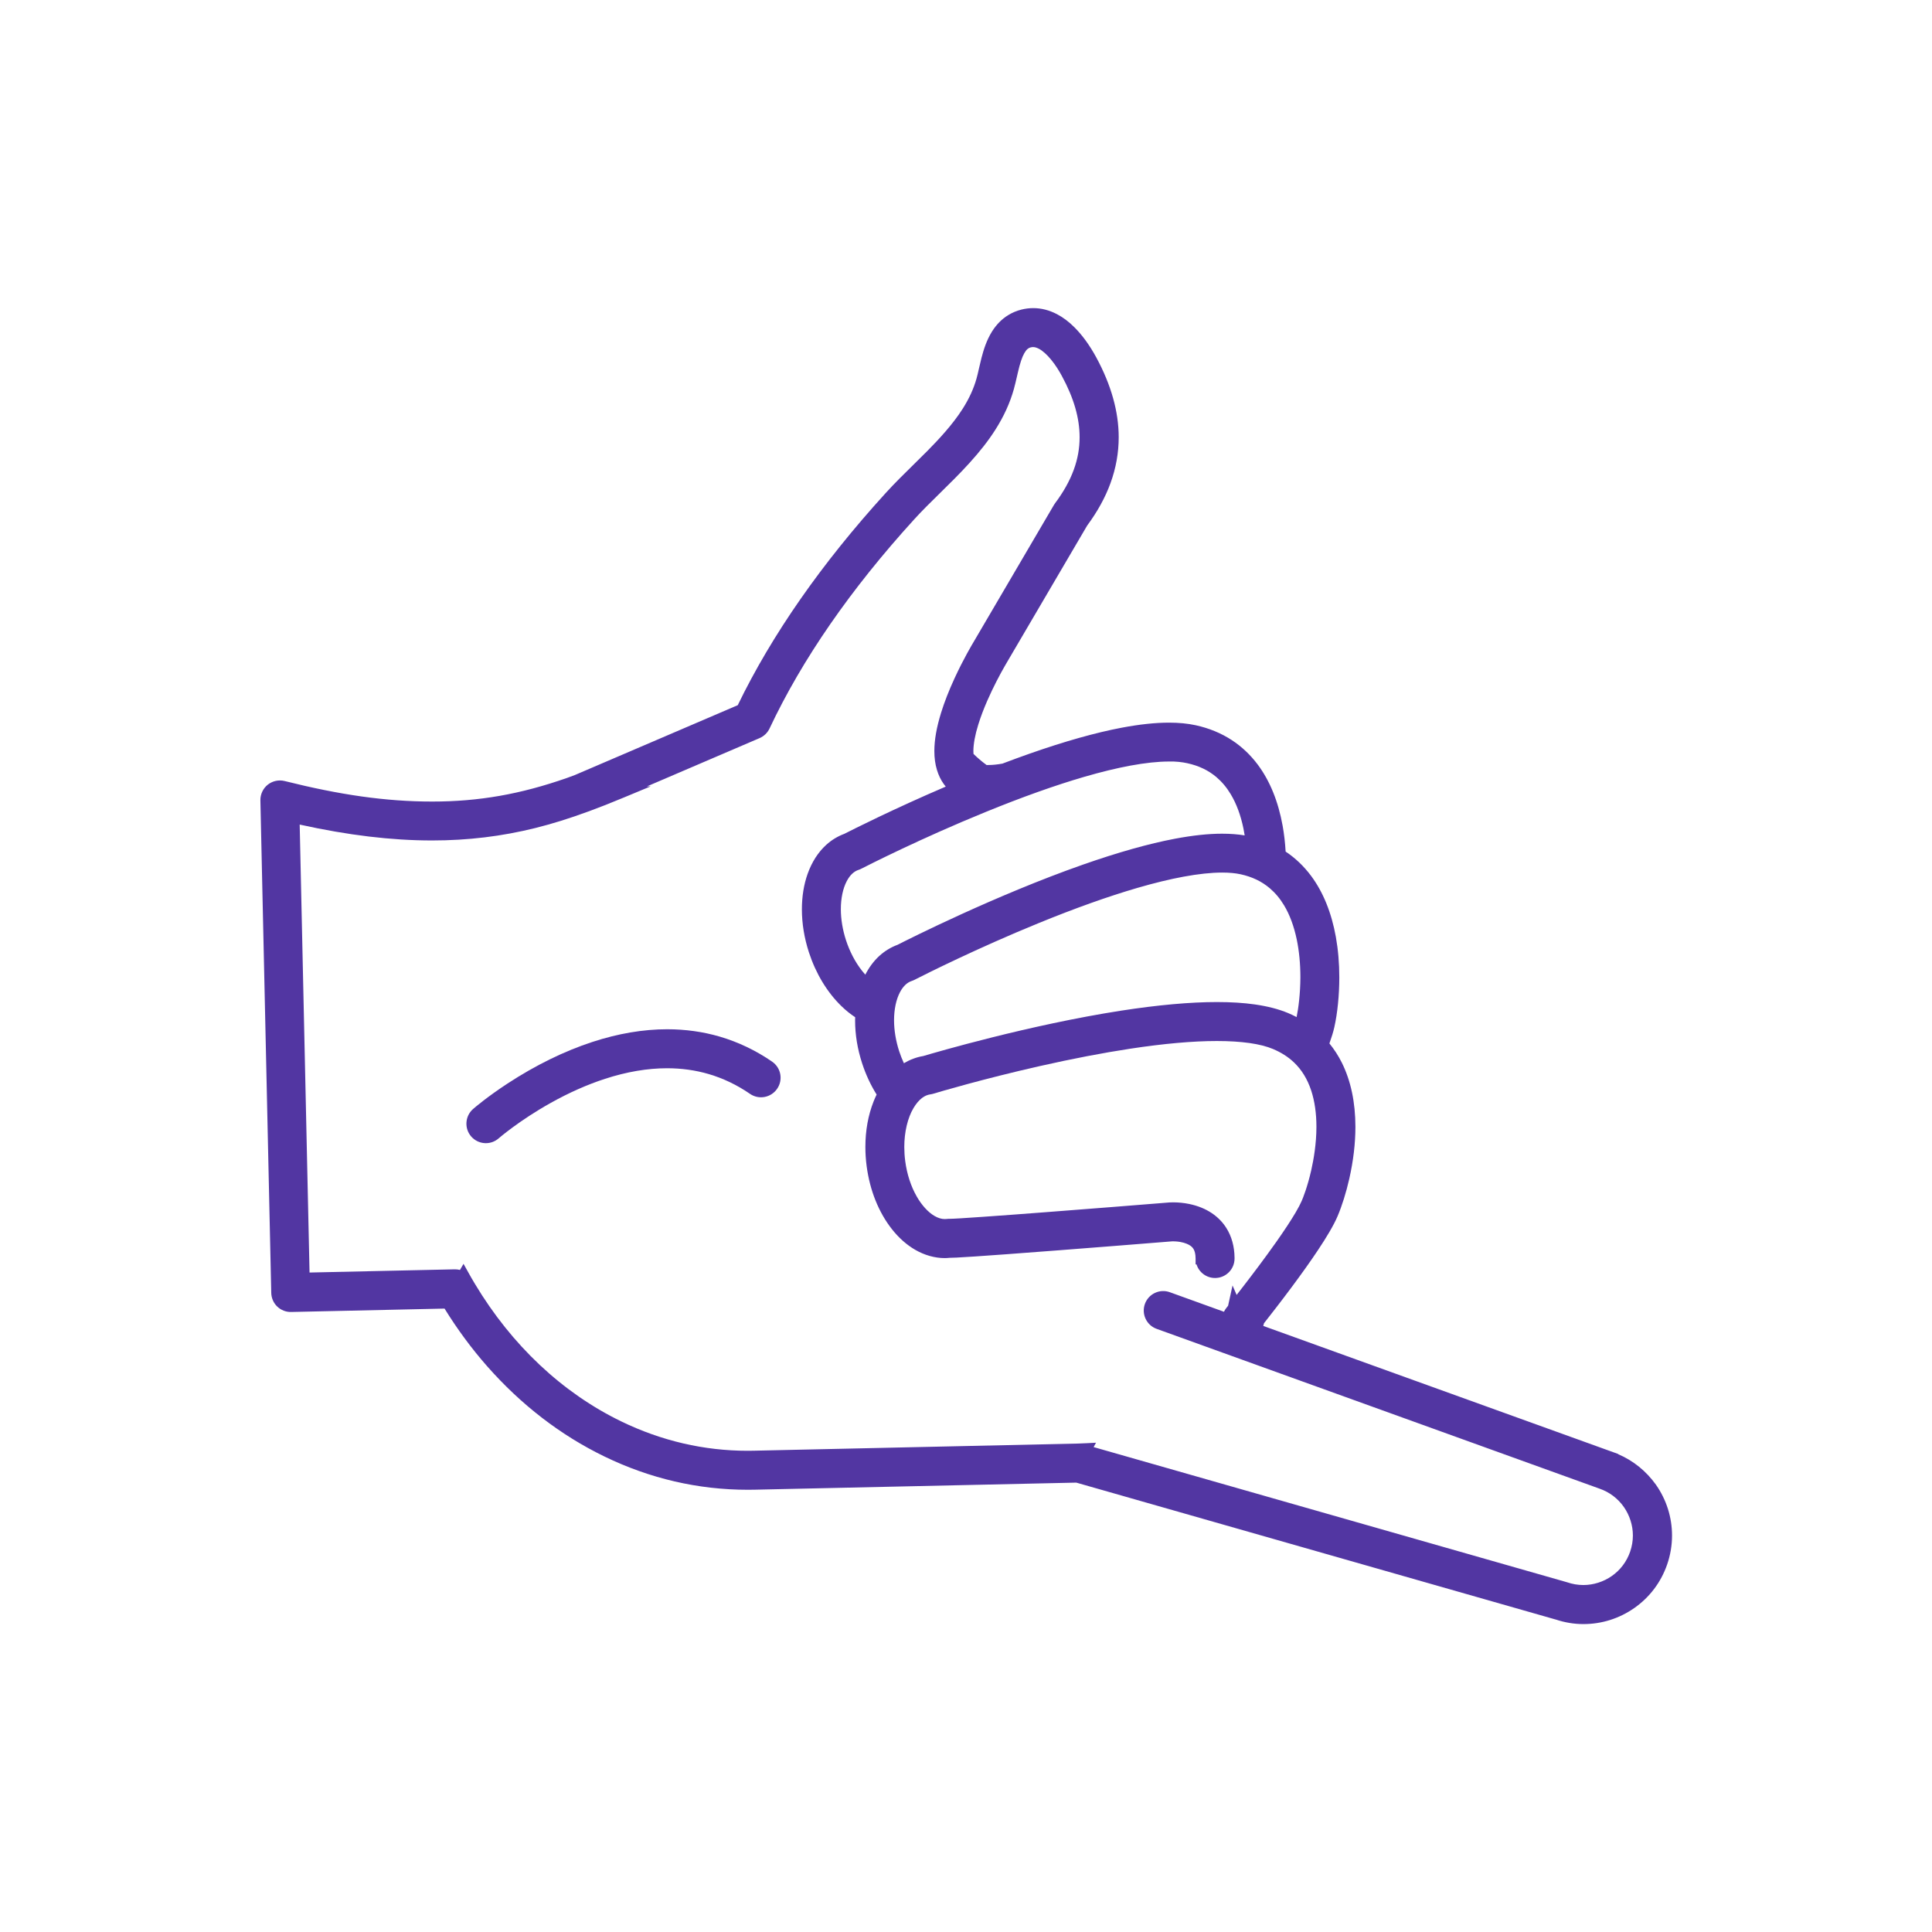<svg xmlns="http://www.w3.org/2000/svg" id="a" viewBox="0 0 500 500"><defs><style>.b{fill:#5236a2;}</style></defs><path class="b" d="M418.77,376.32l.02-.03-91.86-33.14c.06-.23,.13-.47,.19-.7,1.74-2.21,4.33-5.53,7.06-9.2,2.72-3.65,5.05-6.93,6.92-9.74,1.15-1.73,2.1-3.23,2.9-4.6,.96-1.63,1.64-2.94,2.15-4.13,1.15-2.7,2.23-6.14,3.04-9.7,1.05-4.65,1.59-9.18,1.59-13.47-.01-6.34-1.19-11.92-3.52-16.6-.89-1.78-1.97-3.45-3.21-4.97,.59-1.65,1-2.98,1.27-4.19,.82-3.64,1.29-8.33,1.29-12.89,0-3.67-.3-7.19-.89-10.48-1.13-6.29-3.29-11.62-6.43-15.83-1.86-2.49-4.07-4.6-6.57-6.26-.14-2.35-.39-4.54-.77-6.66-1.13-6.29-3.29-11.62-6.43-15.83-1.89-2.53-4.15-4.67-6.71-6.35-2.77-1.81-5.92-3.11-9.37-3.86-2.07-.45-4.33-.67-6.9-.67-3.59,0-7.58,.43-12.21,1.3-6.77,1.28-14.79,3.54-23.83,6.71-2.27,.8-4.65,1.67-7.07,2.59-1.34,.24-2.53,.36-3.54,.36-.17,0-.39,0-.57,0-1.23-.9-2.36-1.87-3.38-2.87-.02-.24-.03-.49-.03-.75,0-1.77,.44-4.2,1.27-6.85,1.28-4.15,3.27-8.37,4.71-11.18,.83-1.63,1.57-2.95,2.04-3.77,.26-.45,.46-.8,.6-1.04l20.83-35.51c2.66-3.59,4.7-7.29,6.04-10.99,1.41-3.86,2.12-7.85,2.12-11.86,0-6.62-1.96-13.57-5.81-20.67-1.73-3.17-3.58-5.71-5.64-7.78-1.46-1.46-2.94-2.57-4.52-3.4-1.99-1.04-4.05-1.57-6.14-1.57h-.01c-1.03,0-2.06,.13-3.06,.38-1.24,.31-2.4,.8-3.46,1.46-1.63,1.01-3.02,2.42-4.14,4.2-1.42,2.28-2.15,4.63-2.73,6.83-.25,.98-.47,1.94-.67,2.82-.22,.99-.42,1.85-.62,2.55-.74,2.62-1.91,5.18-3.58,7.81-2.61,4.11-6.23,7.96-9.09,10.86-1.2,1.21-2.43,2.42-3.66,3.63-2.39,2.35-4.87,4.78-7.18,7.32-16.57,18.2-29.45,36.67-38.28,54.9l-42.09,18.05-.66,.25-1.47,.54c-12.03,4.21-22.78,6.1-34.84,6.1s-23.95-1.74-38.21-5.31c-1.52-.38-3.15-.02-4.37,.95s-1.93,2.49-1.9,4.05l2.81,127.48c.03,1.33,.6,2.62,1.55,3.53,.96,.92,2.26,1.43,3.6,1.4l39.7-.88c3.29,5.33,6.99,10.34,11.01,14.91,8.82,10.01,19.04,17.88,30.37,23.37,11.78,5.72,24.26,8.61,37.1,8.61h0c.62,0,1.24-.01,1.86-.02l83.15-1.83,124.03,35.42h.03c2.35,.79,4.76,1.19,7.19,1.19h.01c4.72,0,9.27-1.44,13.15-4.15,3.97-2.78,6.91-6.67,8.5-11.26,.84-2.42,1.27-4.95,1.27-7.5,0-4.72-1.44-9.26-4.15-13.14-2.53-3.54-5.88-6.25-9.81-7.93Zm-137.62-2.82c-.69,.04-1.39,.07-2.11,.09l-83.91,1.85c-.55,.01-1.1,.02-1.64,.02-11.3,0-22.31-2.56-32.71-7.6-15.23-7.38-28.32-19.68-37.86-35.58-.61-1.01-1.2-2.03-1.77-3.07l-1.19-2.13-.92,1.58c-.44-.11-.88-.17-1.35-.16l-37.58,.83-2.55-115.93c12.51,2.76,23.73,4.11,34.25,4.11h.01c9.28,0,18.04-1.06,26.77-3.23,4.32-1.08,8.78-2.47,13.56-4.23l.26-.09c2.81-1.03,5.72-2.18,9.15-3.61l6.85-2.85-.98,.02,29.15-12.5c1.13-.49,2.05-1.37,2.58-2.49,8.4-17.86,21-36.08,37.46-54.15,2.03-2.24,4.29-4.45,6.67-6.79,2.51-2.46,5.1-5.01,7.57-7.73,2.81-3.1,4.96-5.85,6.75-8.67,2.2-3.46,3.76-6.89,4.77-10.47,.29-1.05,.53-2.11,.77-3.13,.09-.4,.18-.8,.28-1.21,.54-2.35,1.08-3.98,1.66-4.98,.27-.47,.55-.84,.82-1.07,.23-.19,.45-.33,.85-.43,.21-.05,.4-.08,.59-.08,.45,0,.92,.14,1.48,.42,.96,.49,2.11,1.52,3.18,2.82,1.22,1.48,2.2,3.12,2.8,4.24,3.09,5.69,4.59,10.88,4.59,15.86,0,2.87-.49,5.62-1.51,8.41-1.04,2.86-2.67,5.77-4.82,8.64-.13,.17-.21,.3-.32,.48l-20.69,35.29c-.43,.71-2.7,4.52-5.01,9.53-1.48,3.2-2.66,6.23-3.52,9.02-1.16,3.79-1.71,6.91-1.72,9.83,0,1.81,.22,3.42,.68,4.92,.4,1.32,.98,2.53,1.73,3.59,.17,.24,.35,.47,.54,.7-13.45,5.76-24,11.08-26.24,12.22-1.75,.65-3.34,1.62-4.71,2.87-2.09,1.91-3.7,4.43-4.79,7.47-.99,2.78-1.49,5.88-1.49,9.2,0,3.67,.61,7.4,1.81,11.11,1.8,5.52,4.71,10.34,8.43,13.95,1.12,1.09,2.31,2.05,3.55,2.86,0,.27-.02,.55-.02,.83,0,3.67,.61,7.4,1.82,11.11,.94,2.88,2.2,5.6,3.75,8.08-.28,.58-.54,1.17-.78,1.77-1.41,3.57-2.13,7.54-2.13,11.81,0,1.64,.11,3.31,.33,4.97,.84,6.29,3.11,11.93,6.55,16.3,1.78,2.25,3.79,4.03,5.99,5.31,2.43,1.41,5.09,2.16,7.69,2.16h0c.4,0,.8-.03,1.26-.08h.11c.43,0,.95-.02,1.64-.05,2.23-.11,6.31-.38,12.84-.86,17.02-1.25,42.74-3.32,42.91-3.34h.02s.15-.01,.29-.01c.28,0,1.02,.02,1.86,.16,.61,.11,1.19,.27,1.67,.47,.37,.15,.7,.33,.97,.52,.42,.3,.67,.6,.88,1,.19,.38,.44,1.02,.45,2.32v1.5h.24c.64,2.05,2.55,3.52,4.8,3.52,2.78,0,5.04-2.26,5.04-5.04v-.19c-.02-2.91-.76-5.58-2.14-7.74-.95-1.5-2.2-2.77-3.72-3.8-1.7-1.14-3.63-1.92-5.88-2.39-1.37-.28-2.77-.42-4.18-.42-.5,0-.85,.02-1,.03l-2.33,.19c-5.05,.41-17.73,1.42-29.65,2.33-5.96,.46-11.72,.89-16.24,1.2-2.25,.16-4.2,.29-5.69,.38-.74,.04-1.37,.08-1.86,.1-.46,.02-.8,.03-.95,.03h0c-.29-.01-.54,0-.83,.04-.18,.02-.35,.03-.52,.03-.85,0-1.72-.26-2.65-.8-1.64-.94-3.33-2.79-4.62-5.06-1.5-2.62-2.53-5.79-2.97-9.15-.16-1.22-.24-2.44-.24-3.65,0-3.84,.86-7.51,2.39-10.08,.65-1.1,1.41-2,2.2-2.6,.71-.53,1.38-.82,2.13-.93,.29-.04,.52-.09,.8-.17l.12-.04c1.26-.38,12.73-3.79,27.47-7.12,8.41-1.9,16.28-3.41,23.37-4.49,8.67-1.32,16.21-1.99,22.41-1.99h.01c3.16,0,6,.18,8.43,.52,2.4,.34,4.5,.87,6.08,1.54,2.13,.9,3.91,2.03,5.42,3.46,2.03,1.93,3.49,4.32,4.48,7.3,.89,2.72,1.35,5.87,1.35,9.37,0,4.41-.73,8.54-1.34,11.24-.97,4.3-2.14,7.19-2.48,7.97-.32,.74-.87,1.8-1.57,2.99-1.18,2-2.89,4.61-4.97,7.56-3.01,4.27-6.36,8.69-8.65,11.65-.59,.77-1.15,1.48-1.64,2.11l-1.06-2.45-1,4.56-.15,.69-.42,.53c-.26,.32-.47,.67-.65,1.03l-14.01-5.06c-1.27-.46-2.64-.39-3.85,.18-1.22,.57-2.14,1.59-2.6,2.85-.94,2.62,.42,5.51,3.03,6.45l114.63,41.36c2.57,.89,4.74,2.53,6.3,4.75,1.5,2.15,2.33,4.76,2.33,7.36,0,1.42-.24,2.84-.71,4.2-.89,2.57-2.53,4.75-4.75,6.3-2.14,1.5-4.76,2.33-7.36,2.33h0c-1.42,0-2.83-.24-4.23-.72l-.24-.07-122.27-34.91,.62-1.13-2.51,.13Zm54.41-110.28c-.75-.39-1.48-.74-2.22-1.05-2.43-1.01-5.23-1.74-8.56-2.22-2.94-.42-6.16-.62-9.85-.62-6.9,0-15.22,.75-24.74,2.22-23.85,3.7-48.14,10.83-51.25,11.75-1.75,.29-3.45,.93-5.01,1.86-.47-1.01-.88-2.06-1.23-3.12-.86-2.66-1.32-5.43-1.32-8,0-2.8,.54-5.37,1.53-7.25,.42-.81,.92-1.47,1.46-1.97,.5-.45,1-.75,1.57-.94,.27-.09,.49-.18,.75-.31l.41-.21h0c2.44-1.25,15.82-7.97,31.63-14.43,9.48-3.88,18.1-6.95,25.62-9.14,4.36-1.27,8.39-2.25,11.97-2.91,3.79-.7,7.15-1.06,9.97-1.06h.03c1.81,0,3.4,.15,4.74,.44,2.98,.65,5.45,1.83,7.55,3.61,1.41,1.2,2.66,2.68,3.7,4.42,1.47,2.44,2.57,5.42,3.29,8.86,.62,3,.94,6.3,.94,9.79-.02,4.22-.5,7.98-.98,10.28Zm-19.27-47.46c-3.58,0-7.58,.43-12.21,1.3-6.77,1.28-14.79,3.54-23.83,6.71-22.63,7.94-45.11,19.29-47.96,20.74-1.75,.65-3.33,1.62-4.71,2.87-1.44,1.32-2.66,2.95-3.64,4.86-.3-.33-.59-.67-.86-1.02-1.75-2.22-3.18-4.96-4.15-7.93-.86-2.66-1.32-5.42-1.32-8,0-2.8,.54-5.37,1.53-7.25,.42-.8,.91-1.47,1.46-1.97,.5-.45,1-.75,1.57-.94,.27-.09,.49-.18,.74-.31l.16-.08c1.51-.77,15.19-7.74,31.89-14.55,9.49-3.88,18.11-6.95,25.62-9.14,4.37-1.27,8.4-2.25,11.97-2.91,3.8-.7,7.15-1.06,9.96-1.06h.01c1.82-.05,3.42,.15,4.75,.44,2.98,.65,5.45,1.83,7.54,3.6,1.41,1.2,2.66,2.68,3.7,4.42,1.47,2.44,2.58,5.42,3.29,8.86,.12,.57,.22,1.16,.32,1.8-1.77-.29-3.69-.44-5.83-.44Z"></path><path class="b" d="M199.85,274.77c-4.22-2.91-8.79-5.09-13.56-6.49-4.33-1.27-8.92-1.91-13.63-1.91-6.17,0-12.68,1.1-19.34,3.28-7.34,2.4-14.74,6.04-22.02,10.8-5.26,3.45-8.51,6.24-8.87,6.56-2.09,1.83-2.31,5.02-.48,7.12,.89,1.01,2.12,1.62,3.46,1.71,.11,.01,.23,.01,.34,.01,1.22,0,2.39-.44,3.32-1.26,.05-.05,5.37-4.65,13.51-9.19,4.71-2.63,9.41-4.71,13.99-6.2,5.59-1.82,11-2.74,16.07-2.74h0c3.75,0,7.38,.51,10.79,1.51,3.74,1.1,7.33,2.82,10.67,5.12,2.29,1.58,5.43,.99,7.01-1.3,1.6-2.3,1.02-5.44-1.27-7.02Z"></path></svg>